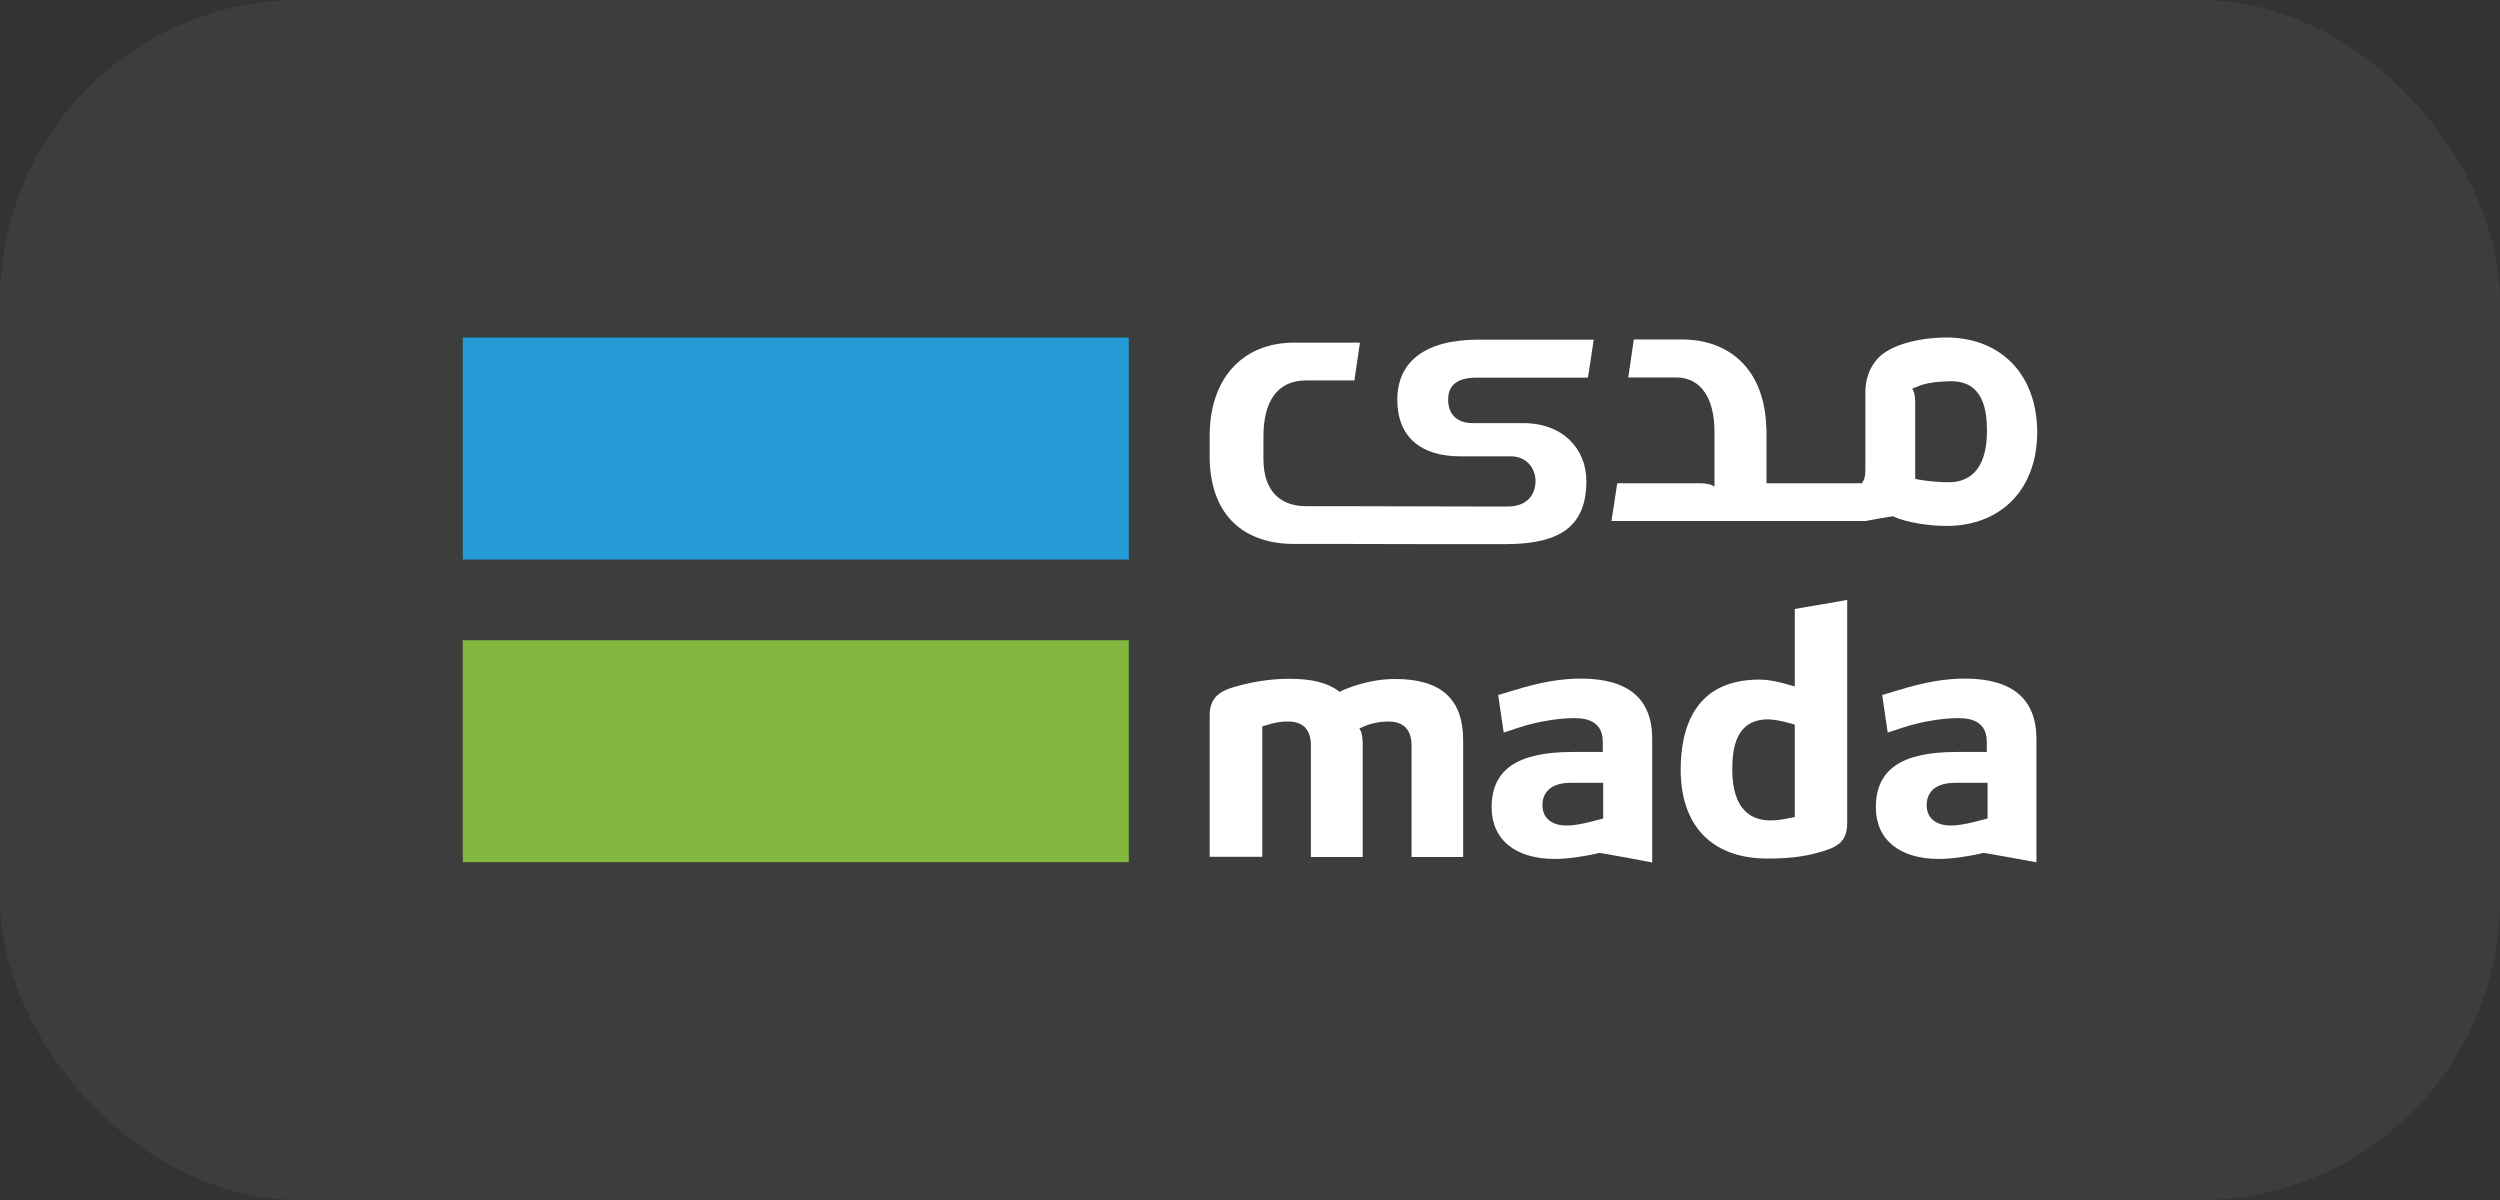 <svg width="200" height="96" viewBox="0 0 200 96" fill="none" xmlns="http://www.w3.org/2000/svg">
<rect x="0" y="0" width="200" height="96" fill="#333333" stroke="none"/>
<rect width="200" height="96" rx="24" fill="white" fill-opacity="0.05"/>
<path d="M90.303 51.219H37.023V68.969H90.303V51.219Z" fill="#84B740"/>
<path d="M90.303 27H37.023V44.765H90.303V27Z" fill="#259BD6"/>
<path d="M143.582 65.363L143.345 65.41C142.522 65.568 142.222 65.632 141.621 65.632C140.229 65.632 138.583 64.92 138.583 61.566C138.583 59.842 138.868 57.548 141.463 57.548H141.478C141.921 57.58 142.428 57.627 143.377 57.912L143.582 57.975V65.363ZM144.009 48.642L143.582 48.721V54.922L143.203 54.811L143.092 54.779C142.665 54.653 141.684 54.368 140.735 54.368C135.546 54.368 134.455 58.291 134.455 61.582C134.455 66.09 136.986 68.685 141.399 68.685C143.266 68.685 144.642 68.495 146.034 68.036C147.316 67.625 147.775 67.039 147.775 65.79V47.993C146.541 48.214 145.259 48.436 144.009 48.642Z" fill="white"/>
<path d="M159.006 65.472L158.785 65.536L157.994 65.741C157.25 65.931 156.586 66.042 156.079 66.042C154.861 66.042 154.134 65.441 154.134 64.412C154.134 63.748 154.434 62.625 156.428 62.625H159.006V65.472ZM157.187 54.288C155.589 54.288 153.944 54.573 151.903 55.206L150.574 55.601L151.017 58.607L152.314 58.18C153.675 57.737 155.368 57.452 156.633 57.452C157.203 57.452 158.943 57.452 158.943 59.334V60.157H156.522C152.109 60.157 150.068 61.565 150.068 64.587C150.068 67.165 151.951 68.715 155.114 68.715C156.095 68.715 157.456 68.525 158.626 68.241L158.69 68.225L158.753 68.241L159.148 68.304C160.382 68.525 161.664 68.747 162.913 68.984V59.113C162.913 55.917 160.983 54.288 157.187 54.288Z" fill="white"/>
<path d="M128.269 65.472L128.048 65.536L127.257 65.741C126.513 65.931 125.864 66.042 125.342 66.042C124.124 66.042 123.397 65.441 123.397 64.412C123.397 63.748 123.697 62.625 125.675 62.625H128.253V65.472H128.269ZM126.466 54.288C124.852 54.288 123.223 54.573 121.182 55.206L119.853 55.601L120.296 58.607L121.593 58.18C122.954 57.737 124.646 57.452 125.912 57.452C126.481 57.452 128.222 57.452 128.222 59.334V60.157H125.801C121.388 60.157 119.331 61.565 119.331 64.587C119.331 67.165 121.214 68.715 124.393 68.715C125.374 68.715 126.735 68.525 127.905 68.241L127.968 68.225L128.032 68.241L128.411 68.304C129.661 68.525 130.927 68.747 132.176 69V59.129C132.192 55.902 130.262 54.288 126.466 54.288Z" fill="white"/>
<path d="M111.611 54.32C109.602 54.32 107.941 54.985 107.324 55.269L107.166 55.349L107.024 55.238C106.169 54.621 104.92 54.304 103.18 54.304C101.645 54.304 100.206 54.526 98.639 54.985C97.295 55.396 96.773 56.045 96.773 57.263V68.542H100.981V58.117L101.186 58.054C102.041 57.769 102.547 57.721 103.037 57.721C104.255 57.721 104.872 58.37 104.872 59.636V68.558H109.017V59.462C109.017 58.924 108.906 58.607 108.89 58.544L108.748 58.275L109.033 58.149C109.665 57.864 110.362 57.721 111.089 57.721C111.928 57.721 112.924 58.054 112.924 59.636V68.558H117.053V59.224C117.053 55.918 115.281 54.32 111.611 54.32Z" fill="white"/>
<path d="M155.905 38.58C155.288 38.58 154.26 38.517 153.453 38.358L153.216 38.311V32.22C153.216 31.714 153.121 31.398 153.105 31.35L152.979 31.097L153.248 30.986C153.311 30.955 153.374 30.939 153.453 30.907L153.501 30.876C153.596 30.844 153.691 30.812 153.786 30.781C153.833 30.765 153.865 30.749 153.896 30.749C154.83 30.496 155.684 30.528 156.064 30.496H156.079C158.658 30.496 158.958 32.79 158.958 34.514C158.943 37.868 157.282 38.58 155.905 38.58ZM155.89 27C155.858 27 155.81 27 155.779 27C153.358 27 150.875 27.664 149.989 28.962C149.514 29.594 149.245 30.385 149.23 31.319V37.599C149.23 38.137 149.119 38.343 149.103 38.39L148.961 38.659H141.32V34.293H141.304C141.209 29.689 138.488 27.158 134.549 27.158H134.09H130.705C130.547 28.281 130.42 29.072 130.262 30.195H134.09C136.099 30.195 137.159 31.904 137.159 34.53V38.928L136.89 38.785C136.843 38.77 136.511 38.659 135.989 38.659H129.376C129.25 39.497 129.091 40.589 128.917 41.68H149.245C149.941 41.538 150.748 41.411 151.444 41.301C152.473 41.807 154.387 42.076 155.7 42.076C160.113 42.076 162.977 39.118 162.977 34.562C162.961 30.053 160.192 27.095 155.89 27Z" fill="white"/>
<path d="M120.249 43.531H120.438C124.852 43.531 126.909 42.076 126.909 38.485C126.909 35.906 125.026 33.849 121.862 33.849H117.797C116.579 33.849 115.851 33.153 115.851 31.983C115.851 31.192 116.151 30.211 118.145 30.211H127.035C127.225 29.056 127.32 28.328 127.494 27.174H118.255C113.953 27.174 111.785 28.977 111.785 31.983C111.785 34.957 113.668 36.507 116.832 36.507H120.897C122.115 36.507 122.843 37.472 122.843 38.485C122.843 39.149 122.542 40.525 120.565 40.525H119.885L106.865 40.494H104.493C102.483 40.494 101.076 39.355 101.076 36.713V34.894C101.076 32.141 102.167 30.433 104.493 30.433H108.352C108.527 29.262 108.637 28.518 108.795 27.411H103.986H103.528C99.589 27.411 96.868 30.053 96.773 34.656V34.83V36.713C96.868 41.316 99.589 43.515 103.528 43.515H103.986H107.372L114.427 43.531H118.635H120.249Z" fill="white"/>
</svg>
